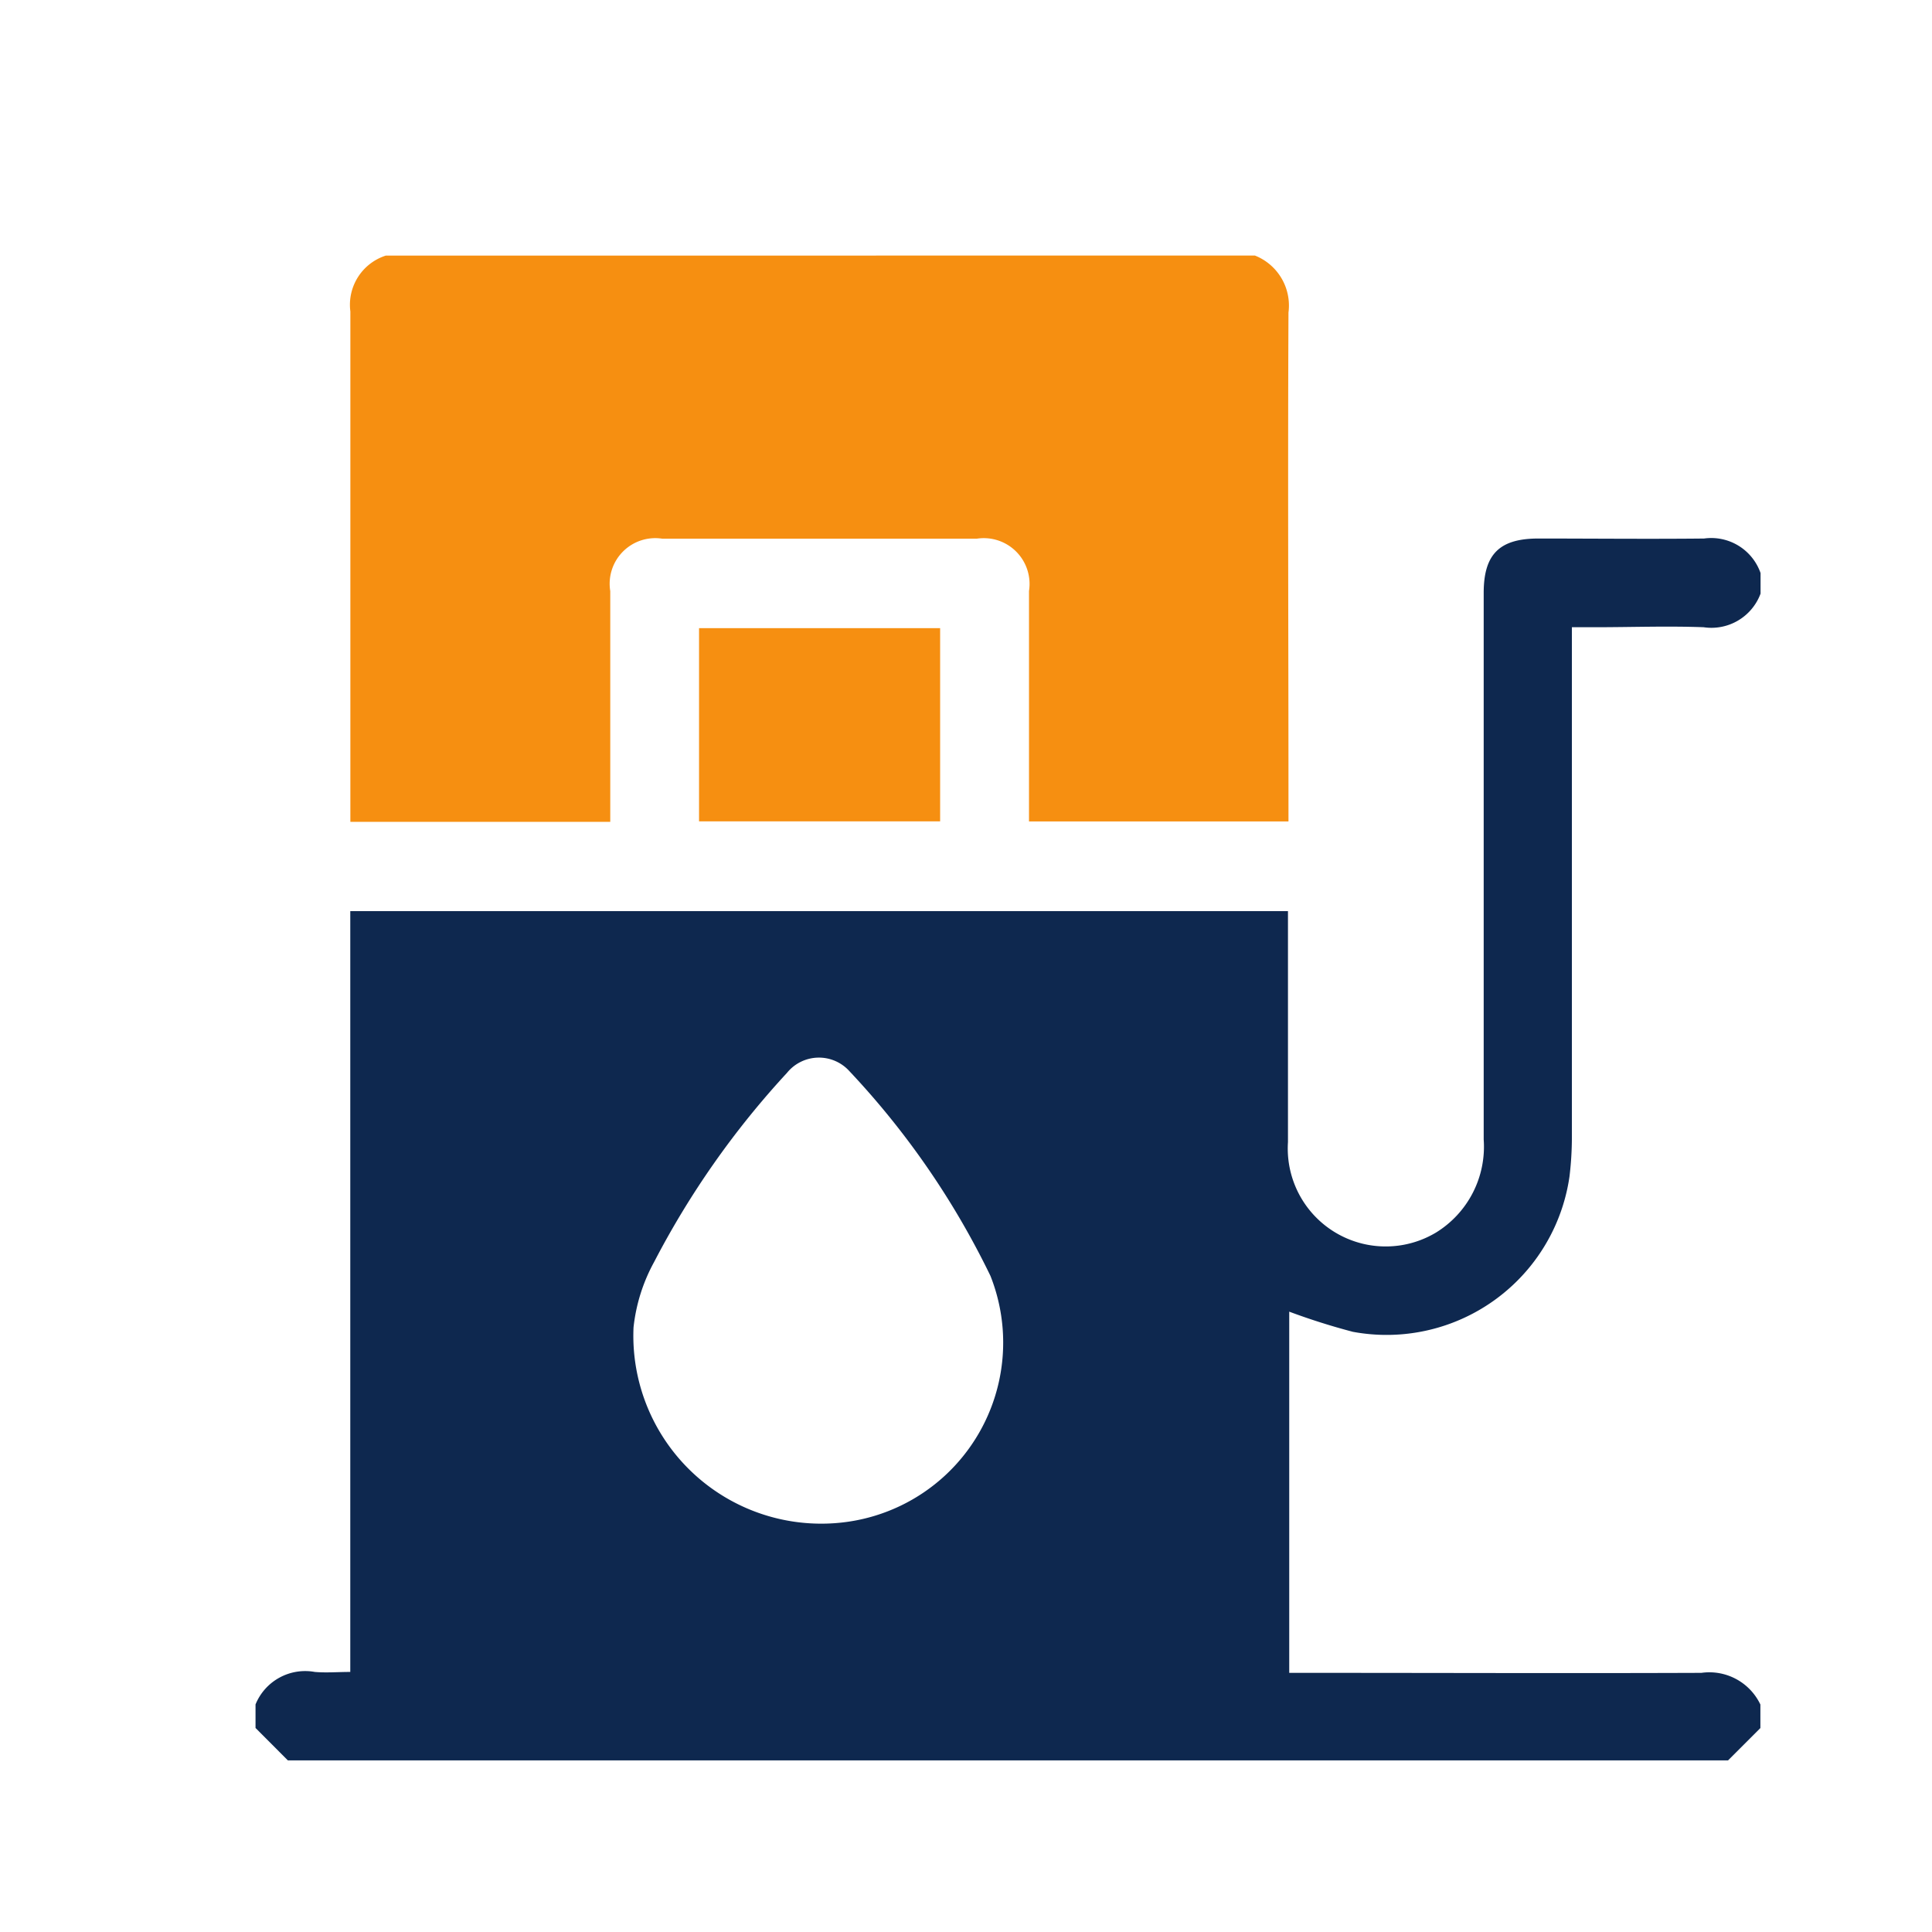 <svg xmlns="http://www.w3.org/2000/svg" width="23" height="23" viewBox="0 0 23 23">
  <g id="Group_3036" data-name="Group 3036" transform="translate(742 -1336)">
    <rect id="Rectangle_2622" data-name="Rectangle 2622" width="23" height="23" transform="translate(-742 1336)" fill="none"/>
    <g id="Group_3035" data-name="Group 3035" transform="translate(-1054.958 1239.042)">
      <path id="Path_4897" data-name="Path 4897" d="M333.915,210.121v.28l-.385.385H316.385L316,210.4v-.28a.638.638,0,0,1,.705-.387c.136.012.274,0,.423,0v-9.057h11.163v.213c0,.845,0,1.691,0,2.536a1.166,1.166,0,0,0,1.761,1.078,1.2,1.2,0,0,0,.569-1.109q0-3.253,0-6.506c0-.46.187-.647.647-.648.659,0,1.318.007,1.976,0a.622.622,0,0,1,.673.411v.245a.624.624,0,0,1-.678.4c-.431-.016-.863,0-1.294,0h-.274v.229q0,2.921,0,5.842a3.927,3.927,0,0,1-.029.471,2.2,2.2,0,0,1-2.578,1.846,7.94,7.94,0,0,1-.758-.24v4.3h.219c1.563,0,3.125.006,4.688,0A.673.673,0,0,1,333.915,210.121ZM320.5,205.632a2.237,2.237,0,0,0,2.554,2.313,2.155,2.155,0,0,0,1.695-2.927,9.74,9.74,0,0,0-1.677-2.435.489.489,0,0,0-.745.018,10.321,10.321,0,0,0-1.582,2.252A2.077,2.077,0,0,0,320.5,205.632Z" transform="translate(0 -92.871)" fill="#0e284f"/>
      <path id="Path_4899" data-name="Path 4899" d="M358.751,100a.64.64,0,0,1,.4.679c-.009,1.947,0,3.894,0,5.841v.217h-3.089v-.19q0-1.277,0-2.553a.545.545,0,0,0-.622-.623q-1.871,0-3.743,0a.543.543,0,0,0-.62.624c0,.845,0,1.691,0,2.536v.211h-3.094v-.2c0-1.959,0-3.918,0-5.876a.615.615,0,0,1,.421-.665Z" transform="translate(-30.854)" fill="#f68f11"/>
      <path id="Path_4904" data-name="Path 4904" d="M469.7,226.792v2.3h-2.87v-2.3Z" transform="translate(-145.55 -122.356)" fill="#f68f11"/>
    </g>
  </g>
</svg>
